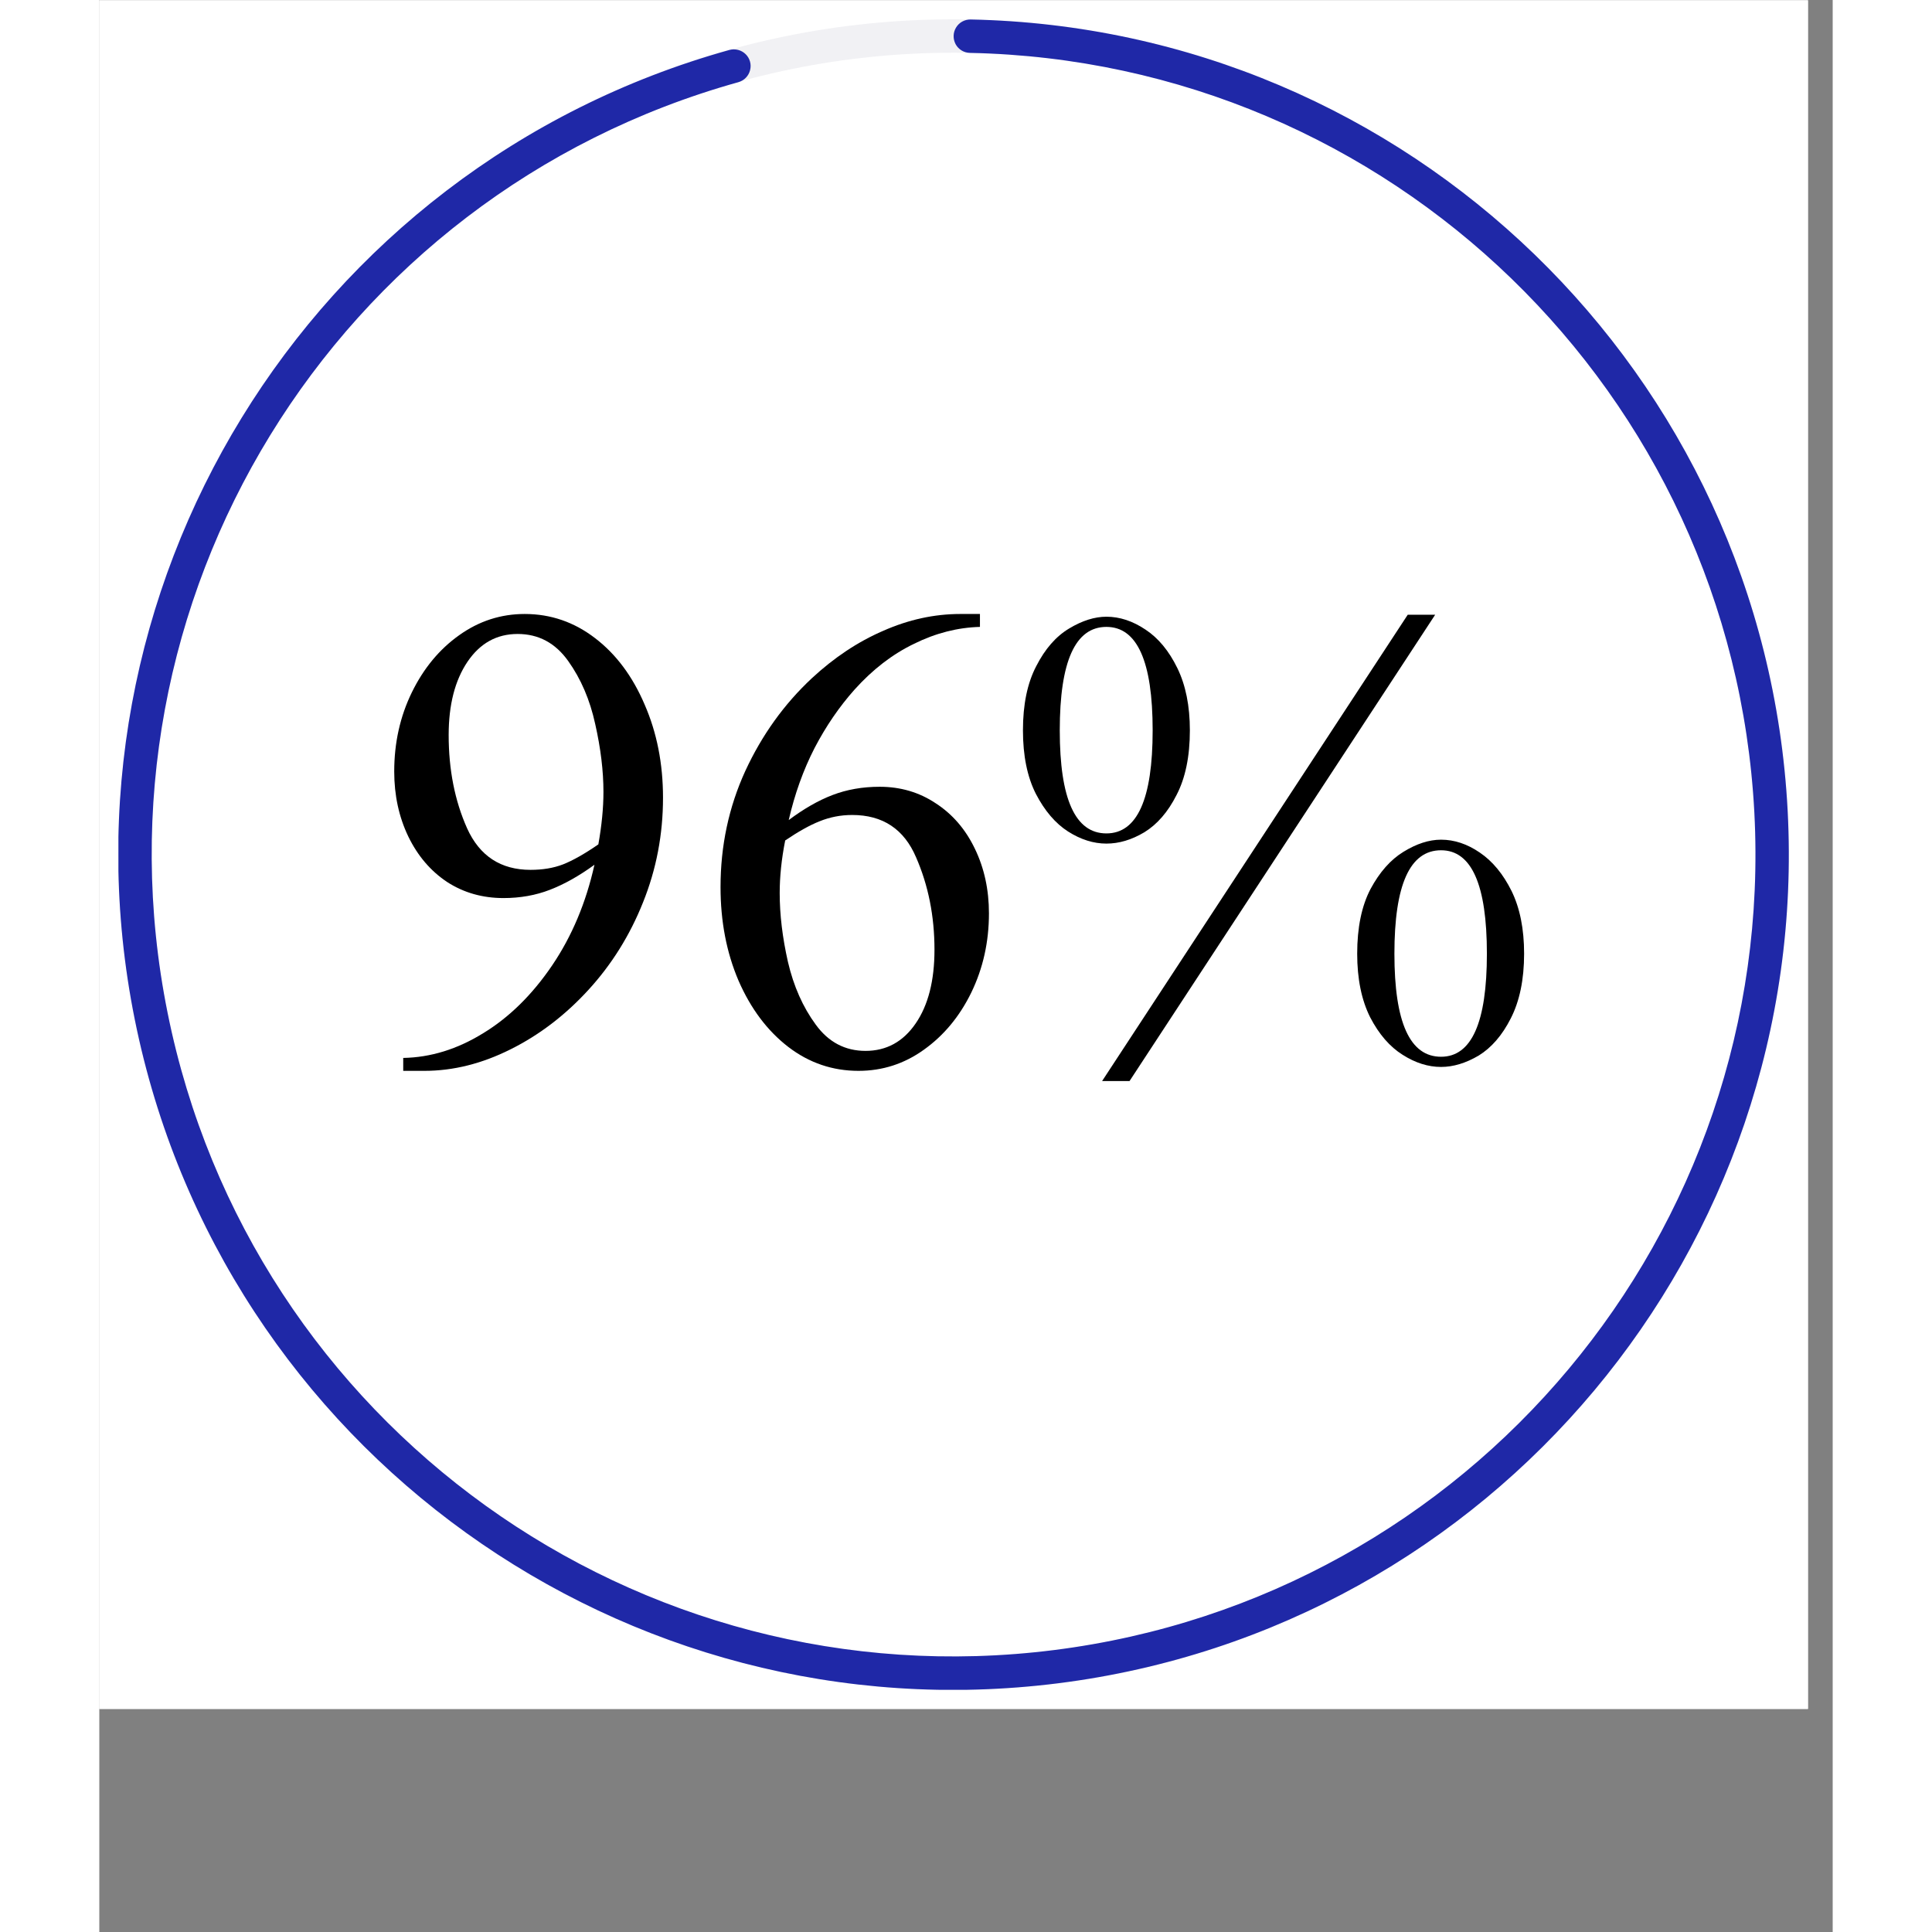 <svg xmlns="http://www.w3.org/2000/svg" xmlns:xlink="http://www.w3.org/1999/xlink" width="92" zoomAndPan="magnify" viewBox="0 0 69.12 77.04" height="92" preserveAspectRatio="xMidYMid meet" version="1.0"><rect x="0" y="0" width="69.12" height="77.04" fill="#808080" stroke="none"/><defs><g/><clipPath id="021cea4b21"><path d="M 0 0.012 L 68.133 0.012 L 68.133 68.145 L 0 68.145 Z M 0 0.012 " clip-rule="nonzero"/></clipPath><clipPath id="f1adcabaa3"><path d="M 0 0.012 L 68 0.012 L 68 68 L 0 68 Z M 0 0.012 " clip-rule="nonzero"/></clipPath><clipPath id="dd3a6f4d89"><path d="M 0.711 0.723 L 67.539 0.723 L 67.539 67.551 L 0.711 67.551 Z M 0.711 0.723 " clip-rule="nonzero"/></clipPath><clipPath id="839c7027ab"><path d="M 0.762 0.77 L 67.371 0.77 L 67.371 67.383 L 0.762 67.383 Z M 0.762 0.77 " clip-rule="nonzero"/></clipPath><clipPath id="3b70ea6dbf"><path d="M 34.066 0.77 C 52.461 0.77 67.371 15.684 67.371 34.078 C 67.371 52.473 52.461 67.383 34.066 67.383 C 15.672 67.383 0.762 52.473 0.762 34.078 C 0.762 15.684 15.672 0.77 34.066 0.77 L 34.066 2.102 C 16.406 2.102 2.094 16.418 2.094 34.078 C 2.094 51.734 16.406 66.051 34.066 66.051 C 51.727 66.051 66.039 51.734 66.039 34.078 C 66.039 16.418 51.727 2.102 34.066 2.102 Z M 34.066 0.77 " clip-rule="nonzero"/></clipPath><clipPath id="d5ad5b36ea"><path d="M 0.762 0.77 L 67.371 0.77 L 67.371 67.383 L 0.762 67.383 Z M 0.762 0.77 " clip-rule="nonzero"/></clipPath><clipPath id="a1af89084d"><path d="M 34.066 0.77 C 52.461 0.77 67.371 15.684 67.371 34.078 C 67.371 52.473 52.461 67.383 34.066 67.383 C 15.672 67.383 0.762 52.473 0.762 34.078 C 0.762 15.684 15.672 0.77 34.066 0.77 L 34.066 2.102 C 16.406 2.102 2.094 16.418 2.094 34.078 C 2.094 51.734 16.406 66.051 34.066 66.051 C 51.727 66.051 66.039 51.734 66.039 34.078 C 66.039 16.418 51.727 2.102 34.066 2.102 Z M 34.066 0.77 " clip-rule="nonzero"/></clipPath><clipPath id="73fe7e01c6"><rect x="0" width="68" y="0" height="68"/></clipPath><clipPath id="4f40402e55"><path d="M 0.711 0.77 L 67.539 0.77 L 67.539 67.551 L 0.711 67.551 Z M 0.711 0.77 " clip-rule="nonzero"/></clipPath><clipPath id="cf3159f9b4"><path d="M 34.746 0.777 C 52.195 1.133 66.406 14.898 67.324 32.324 C 68.242 49.75 55.555 64.934 38.242 67.121 C 20.926 69.309 4.859 57.758 1.414 40.652 C -2.027 23.543 8.316 6.676 25.125 1.992 C 25.355 1.93 25.602 1.992 25.773 2.16 C 25.941 2.324 26.012 2.57 25.949 2.801 C 25.891 3.031 25.715 3.211 25.484 3.277 C 9.348 7.773 -0.586 23.965 2.723 40.387 C 6.027 56.812 21.453 67.898 38.074 65.797 C 54.695 63.699 66.875 49.125 65.996 32.395 C 65.113 15.664 51.469 2.453 34.719 2.109 C 34.48 2.105 34.262 1.973 34.148 1.766 C 34.035 1.555 34.039 1.301 34.164 1.098 C 34.285 0.895 34.508 0.773 34.746 0.777 Z M 34.746 0.777 " clip-rule="nonzero"/></clipPath><clipPath id="c699ffebeb"><path d="M 0.711 0.77 L 67.539 0.77 L 67.539 67.551 L 0.711 67.551 Z M 0.711 0.77 " clip-rule="nonzero"/></clipPath><clipPath id="fd5b30c920"><path d="M 34.746 0.777 C 52.195 1.133 66.406 14.898 67.324 32.324 C 68.242 49.75 55.555 64.934 38.242 67.121 C 20.926 69.309 4.859 57.758 1.414 40.652 C -2.027 23.543 8.316 6.676 25.125 1.992 C 25.355 1.93 25.602 1.992 25.773 2.16 C 25.941 2.324 26.012 2.57 25.949 2.801 C 25.891 3.031 25.715 3.211 25.484 3.277 C 9.348 7.773 -0.586 23.965 2.723 40.387 C 6.027 56.812 21.453 67.898 38.074 65.797 C 54.695 63.699 66.875 49.125 65.996 32.395 C 65.113 15.664 51.469 2.453 34.719 2.109 C 34.48 2.105 34.262 1.973 34.148 1.766 C 34.035 1.555 34.039 1.301 34.164 1.098 C 34.285 0.895 34.508 0.773 34.746 0.777 Z M 34.746 0.777 " clip-rule="nonzero"/></clipPath><clipPath id="760b8cdf03"><rect x="0" width="68" y="0" height="68"/></clipPath><clipPath id="1820f50fd7"><rect x="0" width="68" y="0" height="68"/></clipPath><clipPath id="f7f70e2541"><rect x="0" width="49" y="0" height="27"/></clipPath><clipPath id="e5cb58fed1"><rect x="0" width="68" y="0" height="68"/></clipPath></defs><g clip-path="url(#021cea4b21)"><path fill="#ffffff" d="M 0 0.012 L 68.133 0.012 L 68.133 68.145 L 0 68.145 Z M 0 0.012 " fill-opacity="1" fill-rule="nonzero"/><path fill="#ffffff" d="M 0 0.012 L 68.133 0.012 L 68.133 68.145 L 0 68.145 Z M 0 0.012 " fill-opacity="1" fill-rule="nonzero"/></g><g clip-path="url(#f1adcabaa3)"><g transform="matrix(1, 0, 0, 1, 0, 0)"><g clip-path="url(#e5cb58fed1)"><g clip-path="url(#dd3a6f4d89)"><g transform="matrix(1, 0, 0, 1, 0, 0)"><g clip-path="url(#1820f50fd7)"><g clip-path="url(#839c7027ab)"><g clip-path="url(#3b70ea6dbf)"><g transform="matrix(1, 0, 0, 1, 0, 0)"><g clip-path="url(#73fe7e01c6)"><g clip-path="url(#d5ad5b36ea)"><g clip-path="url(#a1af89084d)"><path fill="#f1f1f4" d="M 0.762 0.77 L 67.371 0.77 L 67.371 67.383 L 0.762 67.383 Z M 0.762 0.77 " fill-opacity="1" fill-rule="nonzero"/></g></g></g></g></g></g><g clip-path="url(#4f40402e55)"><g clip-path="url(#cf3159f9b4)"><g transform="matrix(1, 0, 0, 1, 0, 0)"><g clip-path="url(#760b8cdf03)"><g clip-path="url(#c699ffebeb)"><g clip-path="url(#fd5b30c920)"><path fill="#1f28a7" d="M 0.762 0.77 L 67.371 0.77 L 67.371 67.383 L 0.762 67.383 Z M 0.762 0.77 " fill-opacity="1" fill-rule="nonzero"/></g></g></g></g></g></g></g></g></g><g transform="matrix(1, 0, 0, 1, 10, 23)"><g clip-path="url(#f7f70e2541)"><g fill="#000000" fill-opacity="1"><g transform="translate(0.822, 19.389)"><g><path d="M 6.141 -17.906 C 7.18 -17.906 8.117 -17.582 8.953 -16.938 C 9.785 -16.301 10.441 -15.422 10.922 -14.297 C 11.41 -13.18 11.656 -11.941 11.656 -10.578 C 11.656 -9.117 11.391 -7.727 10.859 -6.406 C 10.336 -5.094 9.609 -3.926 8.672 -2.906 C 7.754 -1.906 6.723 -1.117 5.578 -0.547 C 4.441 0.023 3.297 0.312 2.141 0.312 L 1.297 0.312 L 1.297 -0.203 C 2.391 -0.223 3.453 -0.551 4.484 -1.188 C 5.523 -1.82 6.441 -2.723 7.234 -3.891 C 8.023 -5.055 8.586 -6.395 8.922 -7.906 C 8.305 -7.457 7.711 -7.125 7.141 -6.906 C 6.578 -6.688 5.961 -6.578 5.297 -6.578 C 4.461 -6.578 3.711 -6.789 3.047 -7.219 C 2.391 -7.656 1.875 -8.258 1.5 -9.031 C 1.125 -9.812 0.938 -10.676 0.938 -11.625 C 0.938 -12.77 1.172 -13.82 1.641 -14.781 C 2.109 -15.738 2.738 -16.5 3.531 -17.062 C 4.32 -17.625 5.191 -17.906 6.141 -17.906 Z M 3.109 -13.078 C 3.109 -11.703 3.352 -10.461 3.844 -9.359 C 4.344 -8.254 5.188 -7.703 6.375 -7.703 C 6.852 -7.703 7.285 -7.773 7.672 -7.922 C 8.066 -8.078 8.535 -8.344 9.078 -8.719 C 9.211 -9.469 9.281 -10.164 9.281 -10.812 C 9.281 -11.645 9.172 -12.547 8.953 -13.516 C 8.742 -14.484 8.383 -15.32 7.875 -16.031 C 7.363 -16.75 6.691 -17.109 5.859 -17.109 C 5.023 -17.109 4.359 -16.738 3.859 -16 C 3.359 -15.258 3.109 -14.285 3.109 -13.078 Z M 3.109 -13.078 "/></g></g></g><g fill="#000000" fill-opacity="1"><g transform="translate(13.569, 19.389)"><g><path d="M 4.844 -15.344 C 5.727 -16.164 6.676 -16.797 7.688 -17.234 C 8.695 -17.68 9.723 -17.906 10.766 -17.906 L 11.547 -17.906 L 11.547 -17.391 C 10.66 -17.367 9.785 -17.145 8.922 -16.719 C 8.055 -16.301 7.266 -15.691 6.547 -14.891 C 5.941 -14.211 5.41 -13.438 4.953 -12.562 C 4.504 -11.688 4.16 -10.727 3.922 -9.688 C 4.516 -10.133 5.098 -10.469 5.672 -10.688 C 6.242 -10.906 6.867 -11.016 7.547 -11.016 C 8.379 -11.016 9.125 -10.797 9.781 -10.359 C 10.445 -9.93 10.969 -9.328 11.344 -8.547 C 11.719 -7.773 11.906 -6.914 11.906 -5.969 C 11.906 -4.832 11.672 -3.781 11.203 -2.812 C 10.734 -1.852 10.102 -1.094 9.312 -0.531 C 8.531 0.031 7.66 0.312 6.703 0.312 C 5.672 0.312 4.738 -0.004 3.906 -0.641 C 3.07 -1.285 2.41 -2.164 1.922 -3.281 C 1.441 -4.406 1.203 -5.648 1.203 -7.016 C 1.203 -8.66 1.531 -10.203 2.188 -11.641 C 2.852 -13.078 3.738 -14.312 4.844 -15.344 Z M 3.781 -8.875 C 3.633 -8.125 3.562 -7.426 3.562 -6.781 C 3.562 -5.914 3.672 -5 3.891 -4.031 C 4.117 -3.062 4.488 -2.227 5 -1.531 C 5.508 -0.832 6.172 -0.484 6.984 -0.484 C 7.816 -0.484 8.484 -0.848 8.984 -1.578 C 9.484 -2.305 9.734 -3.285 9.734 -4.516 C 9.734 -5.859 9.488 -7.086 9 -8.203 C 8.52 -9.328 7.672 -9.891 6.453 -9.891 C 5.992 -9.891 5.562 -9.805 5.156 -9.641 C 4.758 -9.484 4.301 -9.227 3.781 -8.875 Z M 3.781 -8.875 "/></g></g></g><g fill="#000000" fill-opacity="1"><g transform="translate(26.315, 19.389)"><g><path d="M 16.953 -17.875 L 4.766 0.719 L 3.672 0.719 L 15.859 -17.875 Z M 3.844 -17.797 C 4.375 -17.797 4.895 -17.625 5.406 -17.281 C 5.914 -16.945 6.336 -16.438 6.672 -15.75 C 7.004 -15.07 7.172 -14.242 7.172 -13.266 C 7.172 -12.223 6.992 -11.363 6.641 -10.688 C 6.297 -10.008 5.867 -9.516 5.359 -9.203 C 4.848 -8.898 4.344 -8.75 3.844 -8.75 C 3.332 -8.75 2.82 -8.91 2.312 -9.234 C 1.812 -9.555 1.383 -10.055 1.031 -10.734 C 0.688 -11.41 0.516 -12.254 0.516 -13.266 C 0.516 -14.297 0.691 -15.148 1.047 -15.828 C 1.398 -16.516 1.836 -17.016 2.359 -17.328 C 2.879 -17.641 3.375 -17.797 3.844 -17.797 Z M 1.984 -13.266 C 1.984 -10.523 2.602 -9.156 3.844 -9.156 C 5.07 -9.156 5.688 -10.523 5.688 -13.266 C 5.688 -16.016 5.07 -17.391 3.844 -17.391 C 2.602 -17.391 1.984 -16.016 1.984 -13.266 Z M 17.188 -8.906 C 17.719 -8.906 18.234 -8.734 18.734 -8.391 C 19.242 -8.047 19.664 -7.535 20 -6.859 C 20.332 -6.18 20.5 -5.348 20.5 -4.359 C 20.5 -3.328 20.32 -2.469 19.969 -1.781 C 19.625 -1.102 19.195 -0.609 18.688 -0.297 C 18.176 0.004 17.676 0.156 17.188 0.156 C 16.676 0.156 16.164 -0.004 15.656 -0.328 C 15.145 -0.648 14.711 -1.148 14.359 -1.828 C 14.016 -2.516 13.844 -3.359 13.844 -4.359 C 13.844 -5.398 14.02 -6.258 14.375 -6.938 C 14.738 -7.613 15.176 -8.109 15.688 -8.422 C 16.207 -8.742 16.707 -8.906 17.188 -8.906 Z M 15.328 -4.359 C 15.328 -1.617 15.945 -0.25 17.188 -0.25 C 18.406 -0.25 19.016 -1.617 19.016 -4.359 C 19.016 -7.109 18.406 -8.484 17.188 -8.484 C 15.945 -8.484 15.328 -7.109 15.328 -4.359 Z M 15.328 -4.359 "/></g></g></g></g></g></g></g></g></svg>